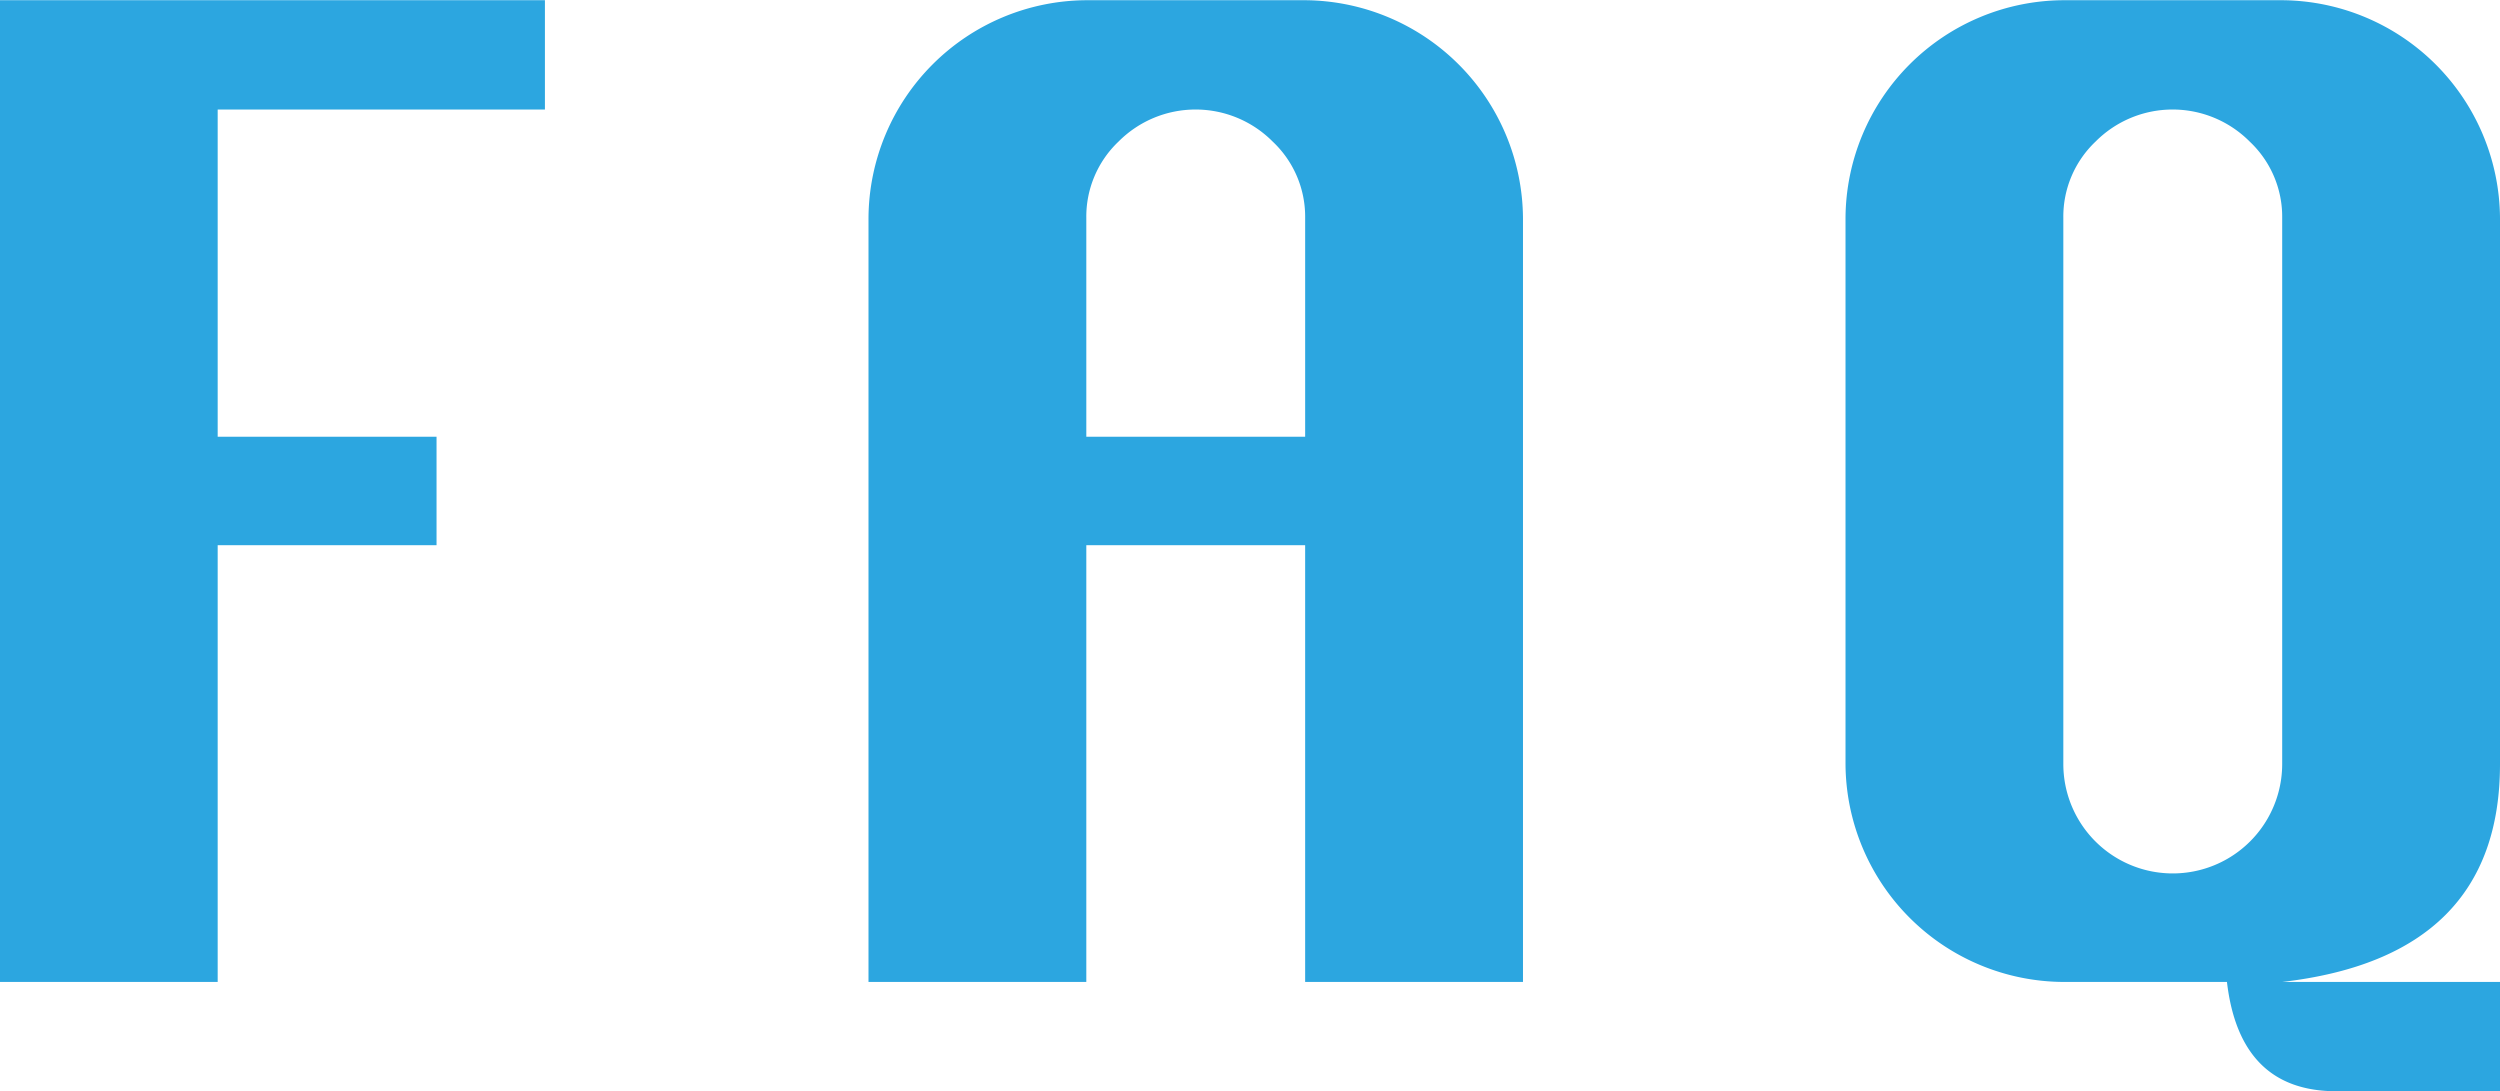 <svg xmlns="http://www.w3.org/2000/svg" width="114.594" height="50.03" viewBox="0 0 114.594 50.03">
  <defs>
    <style>
      .cls-1 {
        fill: #2ca6e0;
        fill-rule: evenodd;
      }
    </style>
  </defs>
  <path id="data_c3_title.svg" class="cls-1" d="M229.978,5019.76v-20.02H240.01v-4.97H229.978v-15h15v-5.01H219.994v45h9.984Zm39.816,0v-20.02h10.031v20.02h9.985v-35.02a10.059,10.059,0,0,0-9.985-9.98H269.794a10.04,10.04,0,0,0-9.984,9.98v35.02h9.984Zm0-35.02a4.743,4.743,0,0,1,1.476-3.5,4.982,4.982,0,0,1,7.067,0,4.725,4.725,0,0,1,1.488,3.5v10.03H269.794v-10.03Zm57.3,40.03h7.5v-5.01H324.61q9.984-1.155,9.984-9.99v-25.03a10.059,10.059,0,0,0-9.984-9.98H314.578a10.04,10.04,0,0,0-9.984,9.98v25.03a10.04,10.04,0,0,0,9.984,9.99h7.5q0.587,5.01,5.016,5.01h0Zm-11.039-43.53a4.981,4.981,0,0,1,7.066,0,4.726,4.726,0,0,1,1.489,3.5v25.03a5.016,5.016,0,0,1-10.032,0v-25.03A4.74,4.74,0,0,1,316.055,4981.24Z" transform="translate(-220 -4974.75)"/>
</svg>
